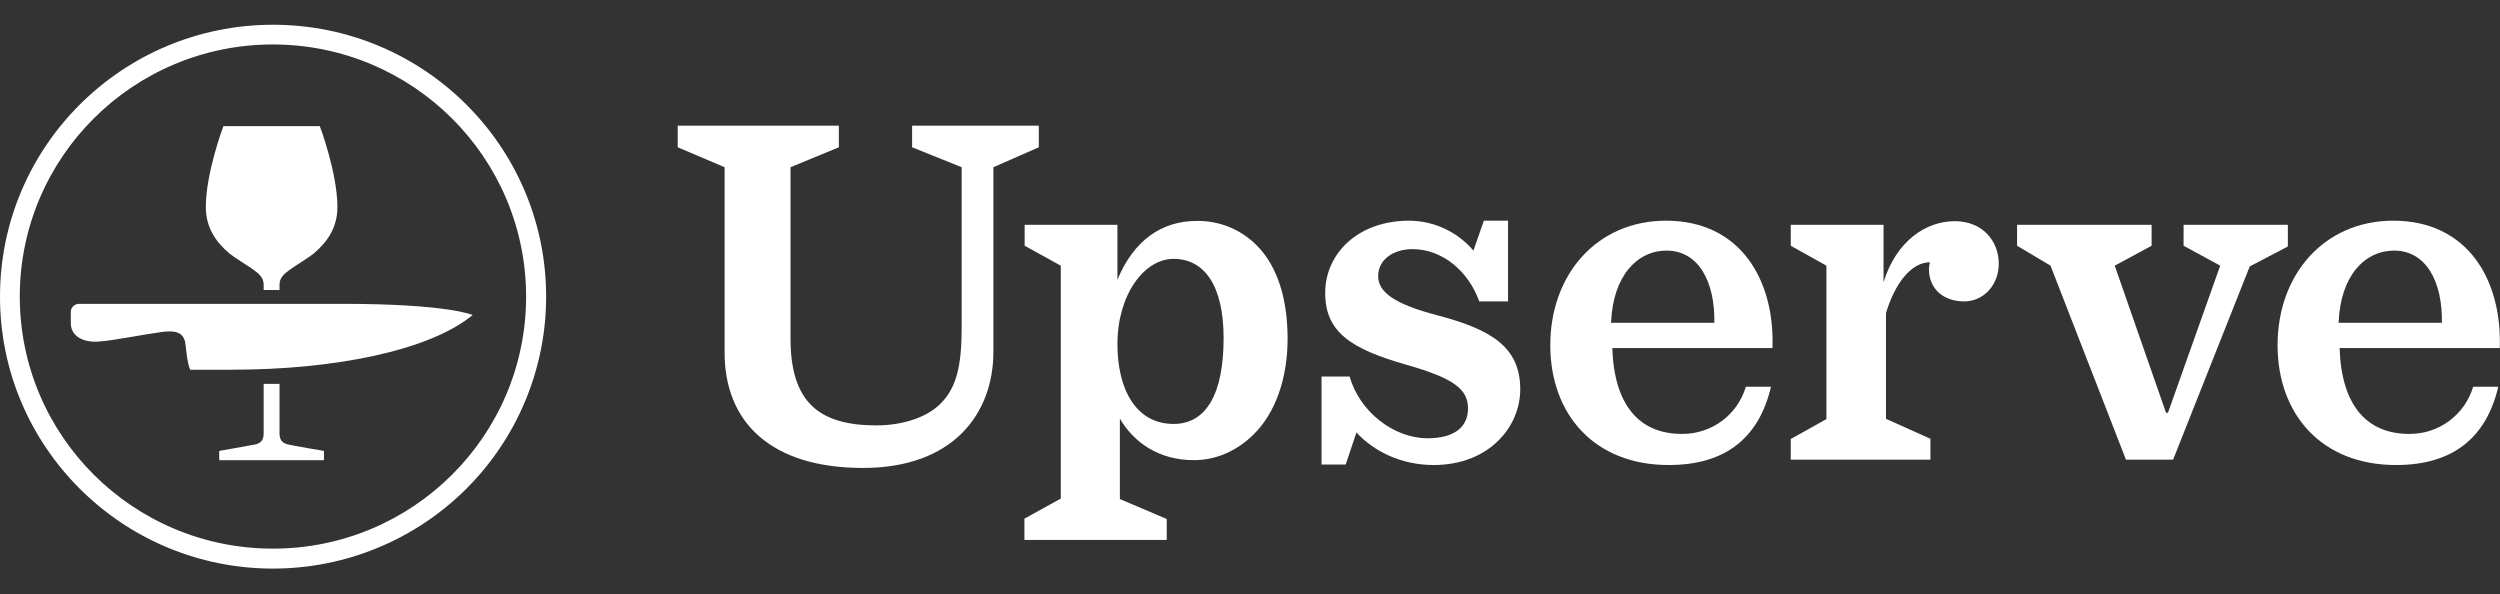 <?xml version="1.0" encoding="UTF-8"?>
<svg width="101px" height="24px" viewBox="0 0 101 24" version="1.1" xmlns="http://www.w3.org/2000/svg" xmlns:xlink="http://www.w3.org/1999/xlink">
    <rect x="0" y="0" width="101" height="24" fill="#333333" stroke="none"/>
    <!-- Generator: Sketch 53.2 (72643) - https://sketchapp.com -->
    <title>✱ / Assets / Customer Logo / color / upserve@2x</title>
    <desc>Created with Sketch.</desc>
    <g id="✱-/-Assets-/-Customer-Logo-/-color-/-upserve" stroke="none" stroke-width="1" fill="none" fill-rule="evenodd">
        <g id="color" transform="translate(0, 1)" fill="#ffffff" fill-rule="nonzero">
            <g id="_Group_2">
                <g id="_Group_3">
                    <path d="M11.027,21.971 C4.934,21.968 -0.003,17.047 2.20424907e-06,10.98 C0.003,4.913 4.944,-0.003 11.037,2.19555003e-06 C17.13,0.003 22.067,4.923 22.064,10.99 C22.063,13.904 20.899,16.697 18.829,18.756 C16.76,20.816 13.953,21.972 11.027,21.971 Z M11.027,0.796 C5.378,0.796 0.799,5.355 0.799,10.98 C0.799,16.605 5.378,21.165 11.027,21.165 C16.676,21.165 21.255,16.605 21.255,10.98 C21.25,5.358 16.674,0.801 11.027,0.796 Z" id="_Compound_Path_"></path>
                </g>
                <g id="_Group_4" transform="translate(8.778, 14.438)">
                    <path d="M0.079,3.153 L0.079,2.779 C0.079,2.779 1.351,2.554 1.549,2.514 C1.835,2.446 1.874,2.249 1.874,2.062 L1.874,0.069 L2.515,0.069 L2.515,2.062 C2.515,2.259 2.564,2.446 2.841,2.514 C3.028,2.563 4.31,2.779 4.31,2.779 L4.31,3.153 L0.079,3.153 Z" id="_Path_"></path>
                </g>
                <g id="_Group_5" transform="translate(2.86, 11.196)">
                    <path d="M6.529,2.74 L4.823,2.74 C4.705,2.495 4.646,1.807 4.646,1.807 C4.606,1.365 4.448,1.11 3.669,1.218 C2.86,1.326 1.736,1.562 1.144,1.601 C0.572,1.65 8.80914265e-19,1.434 8.80914265e-19,0.854 L8.80914265e-19,0.412 C-0.001,0.325 0.033,0.24 0.095,0.178 C0.157,0.115 0.241,0.079 0.329,0.079 L10.988,0.079 C15.239,0.079 16.235,0.53 16.235,0.53 C14.479,1.984 10.593,2.74 6.529,2.74 L6.529,2.74 Z" id="_Path_2"></path>
                </g>
                <g id="_Group_6" transform="translate(8.285, 4.027)">
                    <path d="M3.008,6.688 L3.008,6.472 C3.008,6.207 3.176,6.05 3.403,5.883 C3.689,5.677 4.172,5.392 4.389,5.215 C4.961,4.734 5.346,4.145 5.346,3.339 C5.346,1.954 4.636,0.069 4.636,0.069 L0.74,0.069 C0.74,0.069 0.03,1.954 0.03,3.339 C0.03,4.145 0.414,4.734 0.986,5.215 C1.203,5.392 1.687,5.677 1.973,5.883 C2.2,6.05 2.367,6.207 2.367,6.472 L2.367,6.688 L3.008,6.688 Z" id="_Path_3"></path>
                </g>
            </g>
            <g id="_Group_7" transform="translate(27.321, 4.027)">
                <path d="M1.953,9.222 L1.953,1.729 L0.059,0.923 L0.059,0.049 L6.569,0.049 L6.569,0.923 L4.616,1.729 L4.616,8.653 C4.616,11.216 5.76,12.159 8.088,12.159 C9.143,12.159 10.13,11.835 10.682,11.275 C11.343,10.617 11.53,9.694 11.53,8.201 L11.53,1.729 L9.528,0.923 L9.528,0.049 L14.647,0.049 L14.647,0.923 L12.812,1.729 L12.812,9.183 C12.812,11.688 11.185,13.878 7.545,13.878 C3.827,13.878 1.953,12.031 1.953,9.222 Z" id="_Path_4"></path>
                <path d="M22.113,8.633 C22.113,6.482 21.315,5.431 20.092,5.431 C18.898,5.431 17.823,6.885 17.823,8.879 C17.823,10.686 18.563,12.1 20.092,12.1 C21.413,12.1 22.113,10.882 22.113,8.633 L22.113,8.633 Z M14.075,15.921 L15.535,15.115 L15.535,5.706 L14.075,4.901 L14.075,4.056 L17.823,4.056 L17.823,6.276 C18.484,4.675 19.618,3.899 21.019,3.899 C21.928,3.882 22.805,4.237 23.445,4.881 C24.313,5.746 24.698,7.101 24.698,8.653 C24.698,10.273 24.204,11.648 23.337,12.512 C22.676,13.171 21.837,13.563 20.91,13.563 C19.49,13.563 18.484,12.846 17.922,11.884 L17.922,15.135 L19.815,15.94 L19.815,16.785 L14.065,16.785 L14.065,15.921 L14.075,15.921 Z" id="_Compound_Path_2"></path>
                <path d="M26.069,10.185 L27.203,10.185 C27.607,11.609 28.988,12.679 30.349,12.679 C31.533,12.679 31.987,12.149 31.987,11.471 C31.987,10.696 31.405,10.254 29.511,9.713 C27.233,9.065 26.217,8.378 26.217,6.806 C26.217,5.205 27.558,3.889 29.6,3.889 C30.604,3.892 31.556,4.333 32.204,5.097 L32.628,3.889 L33.604,3.889 L33.604,7.15 L32.44,7.15 C32.006,5.922 30.941,5.038 29.748,5.038 C29.008,5.038 28.357,5.431 28.357,6.129 C28.357,6.777 29.018,7.258 30.744,7.71 C32.904,8.279 34.097,8.977 34.097,10.705 C34.097,12.228 32.825,13.76 30.596,13.76 C29.294,13.76 28.179,13.21 27.479,12.444 L27.045,13.74 L26.069,13.74 L26.069,10.185 Z" id="_Path_5"></path>
                <path d="M45.026,12.709 L46.466,11.904 L46.466,5.706 L45.026,4.901 L45.026,4.056 L48.774,4.056 L48.774,6.374 C49.287,4.714 50.48,3.909 51.654,3.909 C52.769,3.909 53.429,4.704 53.429,5.628 C53.429,6.472 52.828,7.15 52.029,7.15 C51.23,7.15 50.608,6.679 50.608,5.834 C50.612,5.744 50.625,5.655 50.648,5.569 C49.888,5.569 49.228,6.433 48.873,7.621 L48.873,11.894 L50.668,12.699 L50.668,13.544 L45.026,13.544 L45.026,12.709 Z" id="_Path_6"></path>
                <polygon id="_Path_7" points="55.52 5.706 54.169 4.901 54.169 4.056 59.604 4.056 59.604 4.901 58.114 5.706 60.186 11.648 60.265 11.648 62.375 5.706 60.896 4.901 60.896 4.056 65.108 4.056 65.108 4.93 63.569 5.736 60.472 13.544 58.568 13.544"></polygon>
                <path d="M37.767,8.014 L41.939,8.014 C41.968,6.364 41.307,5.097 40.005,5.097 C38.832,5.097 37.836,6.109 37.767,8.014 L37.767,8.014 Z M37.816,9.046 C37.895,11.363 38.921,12.503 40.627,12.503 C41.82,12.515 42.875,11.737 43.211,10.597 L44.227,10.597 C43.754,12.611 42.442,13.76 40.094,13.76 C37.086,13.76 35.311,11.707 35.311,8.918 C35.311,6.05 37.204,3.889 39.986,3.889 C42.994,3.889 44.385,6.286 44.286,9.036 L37.816,9.036 L37.816,9.046 Z" id="_Compound_Path_3"></path>
                <path d="M67.159,8.014 L71.331,8.014 C71.361,6.364 70.7,5.097 69.398,5.097 C68.224,5.097 67.228,6.109 67.159,8.014 L67.159,8.014 Z M67.199,9.046 C67.277,11.363 68.303,12.503 70.01,12.503 C71.202,12.515 72.258,11.737 72.594,10.597 L73.61,10.597 C73.136,12.611 71.824,13.76 69.477,13.76 C66.469,13.76 64.693,11.707 64.693,8.918 C64.693,6.05 66.587,3.889 69.368,3.889 C72.377,3.889 73.767,6.286 73.669,9.036 L67.199,9.036 L67.199,9.046 Z" id="_Compound_Path_4"></path>
            </g>
        </g>
    </g>
</svg>
